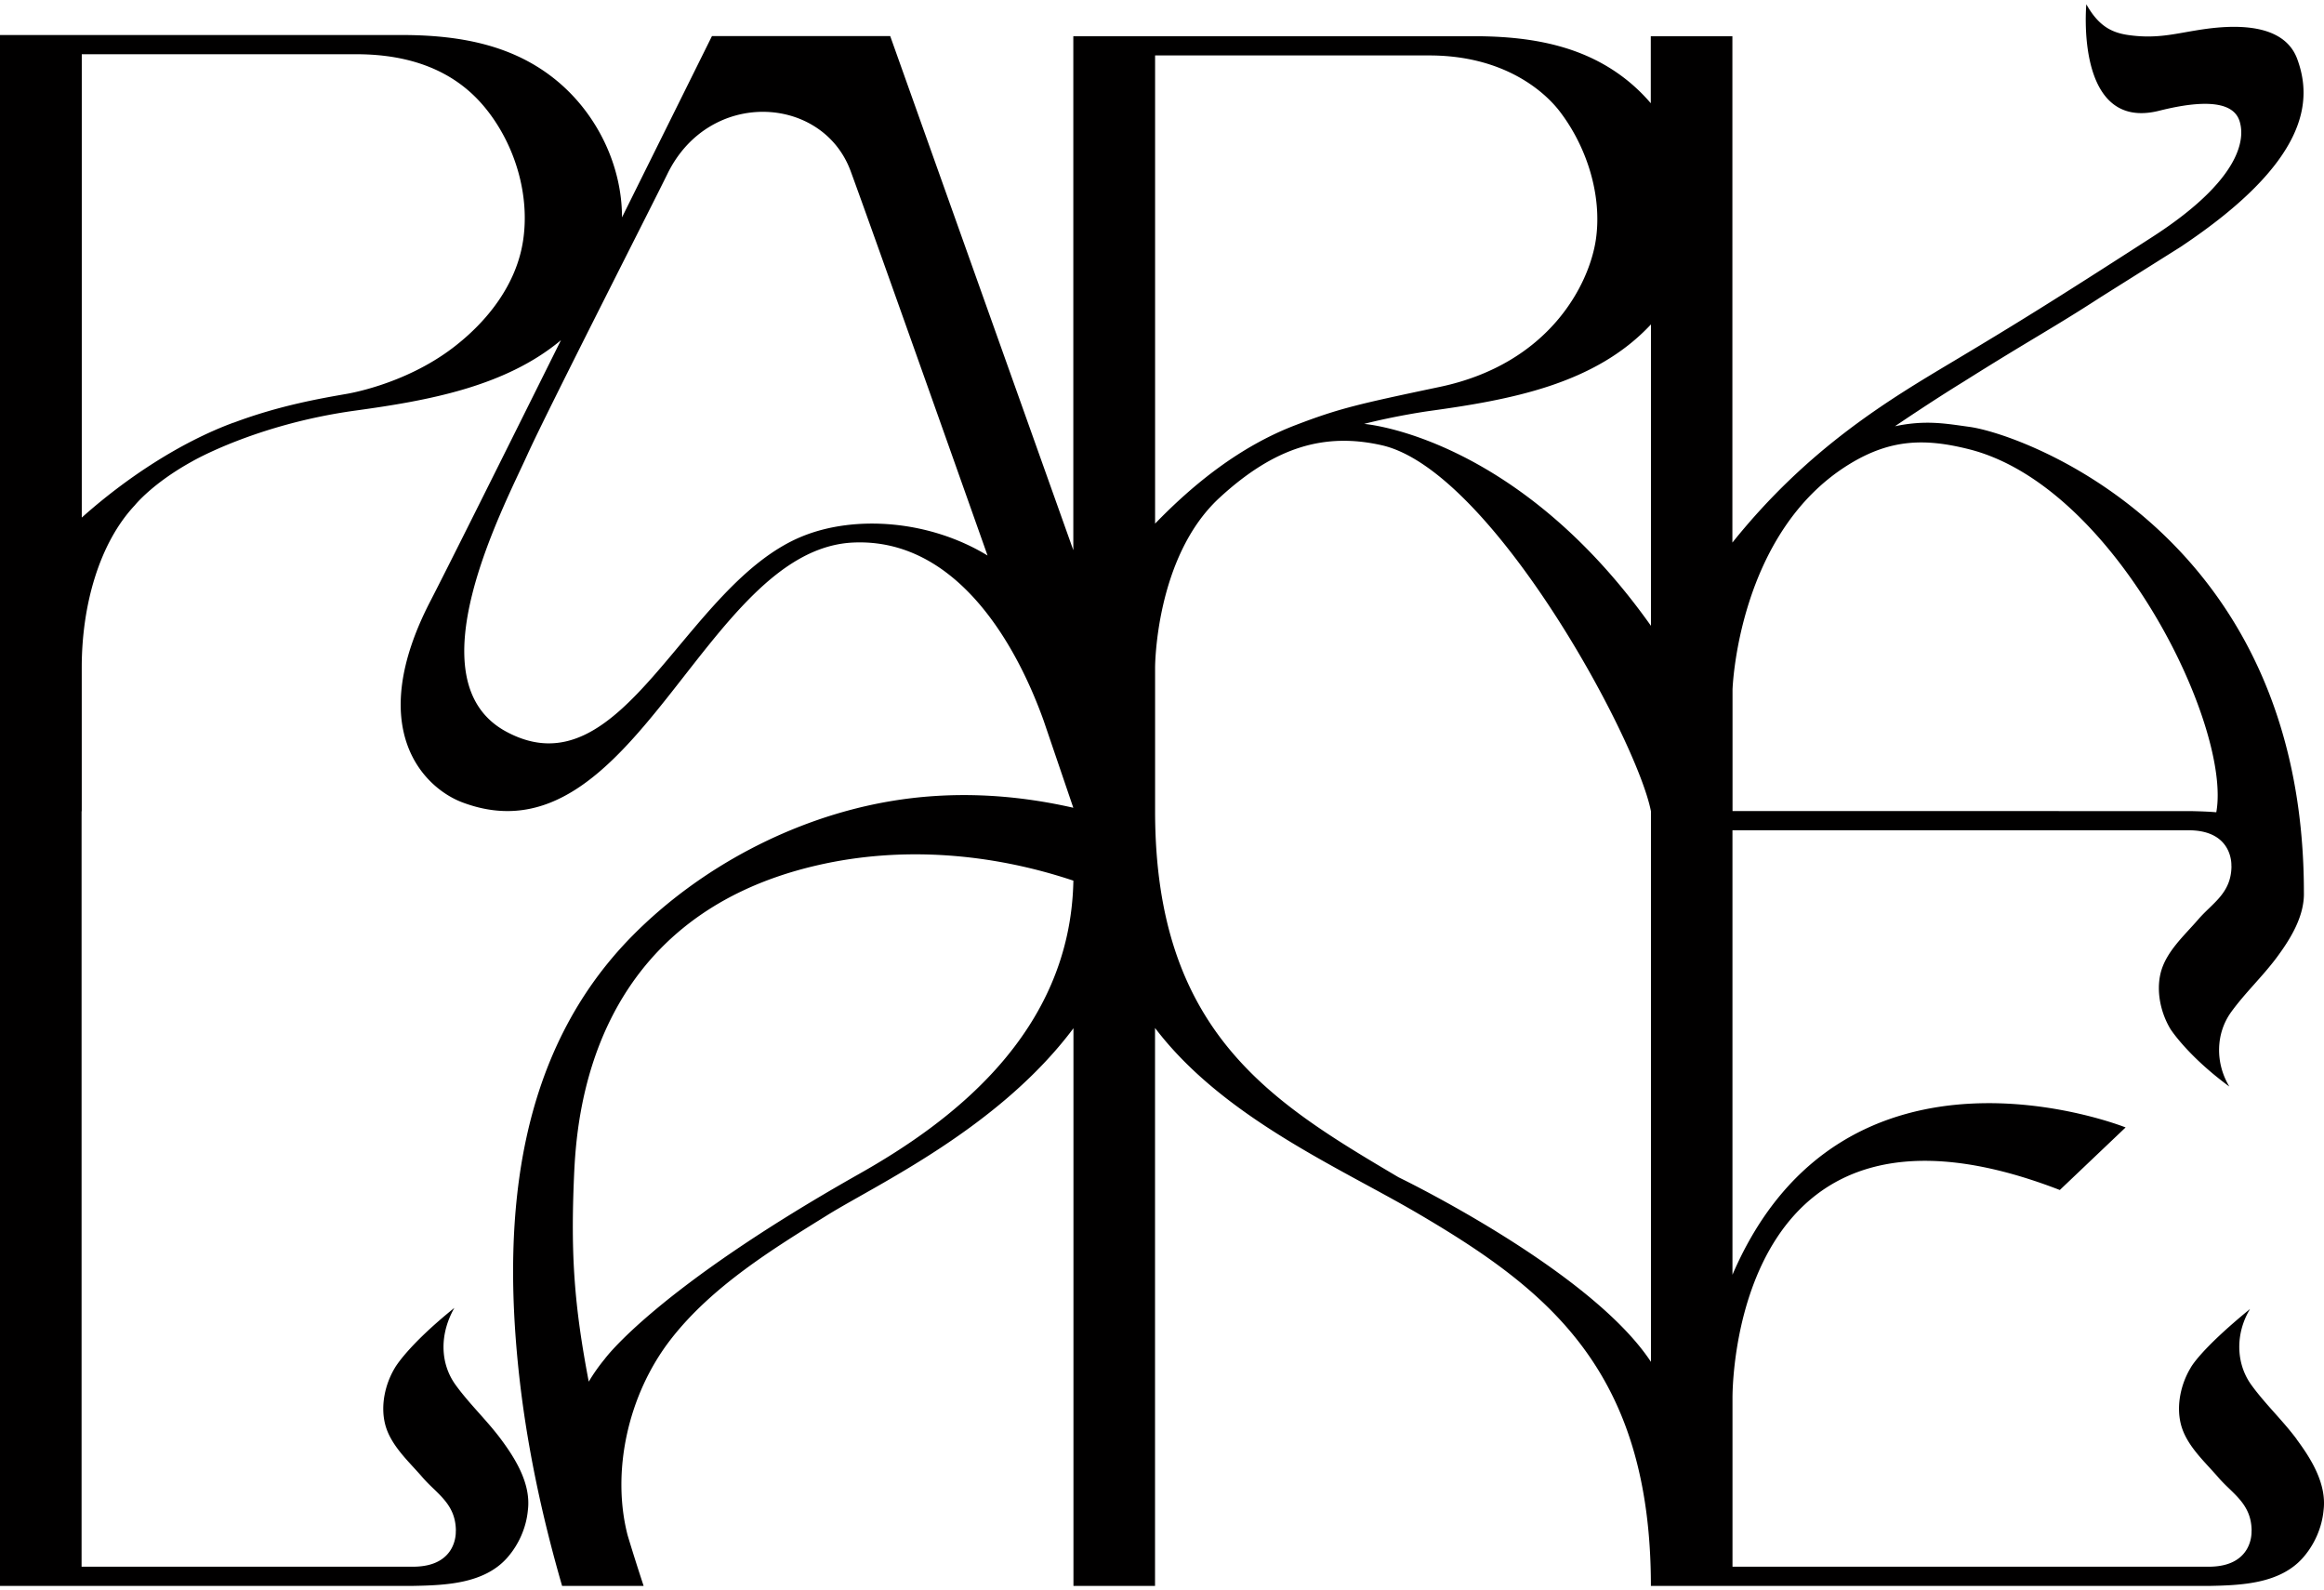 <svg width="291" height="199" viewBox="0 0 291 199" fill="none" xmlns="http://www.w3.org/2000/svg"><path d="M206.724 170.485c-7.594-11.526-31.6-23.105-31.6-23.105-15.799-9.346-30.489-18.084-30.489-45.846V83.556s.004-13.825 8.072-21.248c6.936-6.382 13.158-8.177 20.29-6.575 13.702 3.074 31.955 36.73 33.727 45.826v68.93-.004zm-99.106-23.552c-25.578 14.44-31.906 23.2-31.906 23.2a23.018 23.018 0 00-1.992 2.828c-1.817-9.514-2.274-15.85-1.841-25.749.318-7.21 1.85-32.312 30.473-38.894 10.623-2.443 21.793-1.5 32.052 1.926-.367 19.125-15.424 30.274-26.786 36.689zM144.635 6.94h34.323c9.496 0 14.534 4.64 16.355 7.022 3.429 4.488 5.295 10.538 4.524 15.957-.792 5.574-5.753 15.6-19.536 18.51-10.219 2.156-12.615 2.693-18.098 4.796-6.957 2.664-12.791 7.39-17.568 12.325V6.94zm62.089 33.669v37.734c-16.882-23.823-35.915-25.278-35.915-25.278 3.972-1.02 7.986-1.59 7.986-1.59 10.255-1.415 20.895-3.32 27.929-10.867zm10.215 45.706s.62-19.605 14.616-28.2c5.197-3.193 9.545-3.247 14.991-1.878 18.339 4.612 32.918 34.8 30.967 45.445-1.062-.091-2.119-.119-3.132-.144l-57.442-.008V86.315zm-116.47-19.179c-14.848 6.038-22.446 32.398-37.11 24.438-11.78-6.39-.4-27.86 2.702-34.71 2.413-5.324 15.69-31.36 17.51-35.094 5.238-10.723 19.434-9.882 22.945-.344 2.89 7.857 17.139 48.116 17.139 48.116-7.312-4.447-16.608-5.082-23.186-2.406zM65.506 30.07c-.82 5.542-4.491 10.198-8.83 13.494-6.194 4.701-13.482 5.78-13.482 5.78-2.715.483-8.132 1.376-13.958 3.578v-.013c-6.704 2.476-13.502 6.977-18.997 11.883V6.789h34.384c9.513 0 14.069 4.078 16.388 7.033 3.495 4.452 5.336 10.571 4.495 16.248zM287.58 180.167c-1.767-2.373-3.952-4.411-5.683-6.804-1.951-2.701-2.004-6.436-.159-9.497-6.389 5.222-7.447 7.382-7.447 7.382-1.212 2.02-1.788 4.652-1.232 6.96.645 2.688 2.964 4.717 4.703 6.738 1.796 2.082 4.148 3.275 4.176 6.673 0 .025-.012.049-.012.074 0 0 .265 4.435-5.365 4.435h-59.626v-21.22c.016-3.021 1.028-41.386 40.985-25.938l8.239-7.833s-35.225-14.092-49.228 18.441v-55.642h57.107c5.626 0 5.365 4.435 5.365 4.435 0 .025.008.049.012.074-.032 3.394-2.384 4.586-4.176 6.669-1.74 2.02-4.058 4.049-4.704 6.738-.551 2.308.025 4.939 1.233 6.96 0 0 2.115 3.341 7.378 7.206-1.764-2.927-1.727-6.616.228-9.321 1.731-2.394 3.916-4.435 5.683-6.804 1.731-2.324 3.507-5.185 3.426-8.194v.013c0-44.9-35.323-57.385-41.868-58.274-2.853-.39-5.458-.902-9.337-.078 0 0 4.561-3.103 8.582-5.57 8.312-5.235 11.215-6.722 17.139-10.567l10.002-6.288c16.11-10.714 16.572-18.326 14.649-23.548-1.943-5.283-9.994-4.03-12.918-3.541-2.637.438-4.919 1.024-8.279.533-2.229-.324-3.768-1.283-5.214-3.845 0 0-1.486 15.981 9.113 13.33 7.483-1.874 9.606-.378 10.104 1.393.306 1.086 1.576 6.337-10.998 14.436-12.432 8.01-16.947 10.8-24.778 15.482-7.83 4.68-18.106 10.698-27.758 22.748V4.538h-10.218v8.387a22.132 22.132 0 00-2.736-2.693c-5.356-4.41-11.88-5.603-18.637-5.694h-50.935v64.336L111.468 4.518h-22.32s-5.005 10.091-11.264 22.695c.004-6.435-3.074-12.911-8.185-17.125-5.365-4.418-11.905-5.611-18.67-5.701H0V198.53h51.71c4.067-.078 8.93-.25 11.824-3.55 1.429-1.631 2.364-3.754 2.564-5.919.408-3.266-1.51-6.39-3.373-8.894-1.767-2.373-3.952-4.411-5.683-6.804-1.951-2.701-2.016-6.354-.147-9.637-5.948 4.796-7.458 7.522-7.458 7.522-1.213 2.02-1.789 4.652-1.233 6.96.645 2.688 2.964 4.717 4.703 6.738 1.796 2.082 4.148 3.275 4.176 6.673 0 .025-.012.049-.012.074 0 0 .266 4.435-5.364 4.435H10.215v-94.573h.02V83.552c0-7.808 2.213-15.588 6.655-20.306 0 0 2.172-2.738 7.21-5.508 0 0 7.973-4.624 20.356-6.333 8.99-1.238 18.751-2.947 25.786-8.82-7.365 14.8-14.49 29.08-16.335 32.634-8.26 15.92-.943 23.372 4.005 25.233 21.491 8.071 30.142-31.668 48.914-32.533 12.321-.57 19.989 11.543 23.851 22.282l3.719 10.919c-7.581-1.726-15.379-2.14-23.218-.766-11.937 2.09-23.536 8.259-31.942 16.743-14.416 14.56-16.323 34.87-14.322 54.212.955 9.21 2.89 18.31 5.47 27.221h10.207a260.633 260.633 0 01-2-6.325c-2.042-7.882-.02-17.531 5.372-24.503 5.185-6.702 12.942-11.432 19.63-15.584 6.197-3.849 21.478-10.907 30.819-23.396v69.808h10.215v-69.845c8.521 11.223 23.128 17.486 32.902 23.216 16.224 9.513 29.187 19.646 29.187 46.633h69.841c4.067-.078 8.929-.25 11.824-3.55 1.429-1.631 2.363-3.754 2.564-5.919.408-3.266-1.511-6.39-3.377-8.894" fill="#010000"/></svg>